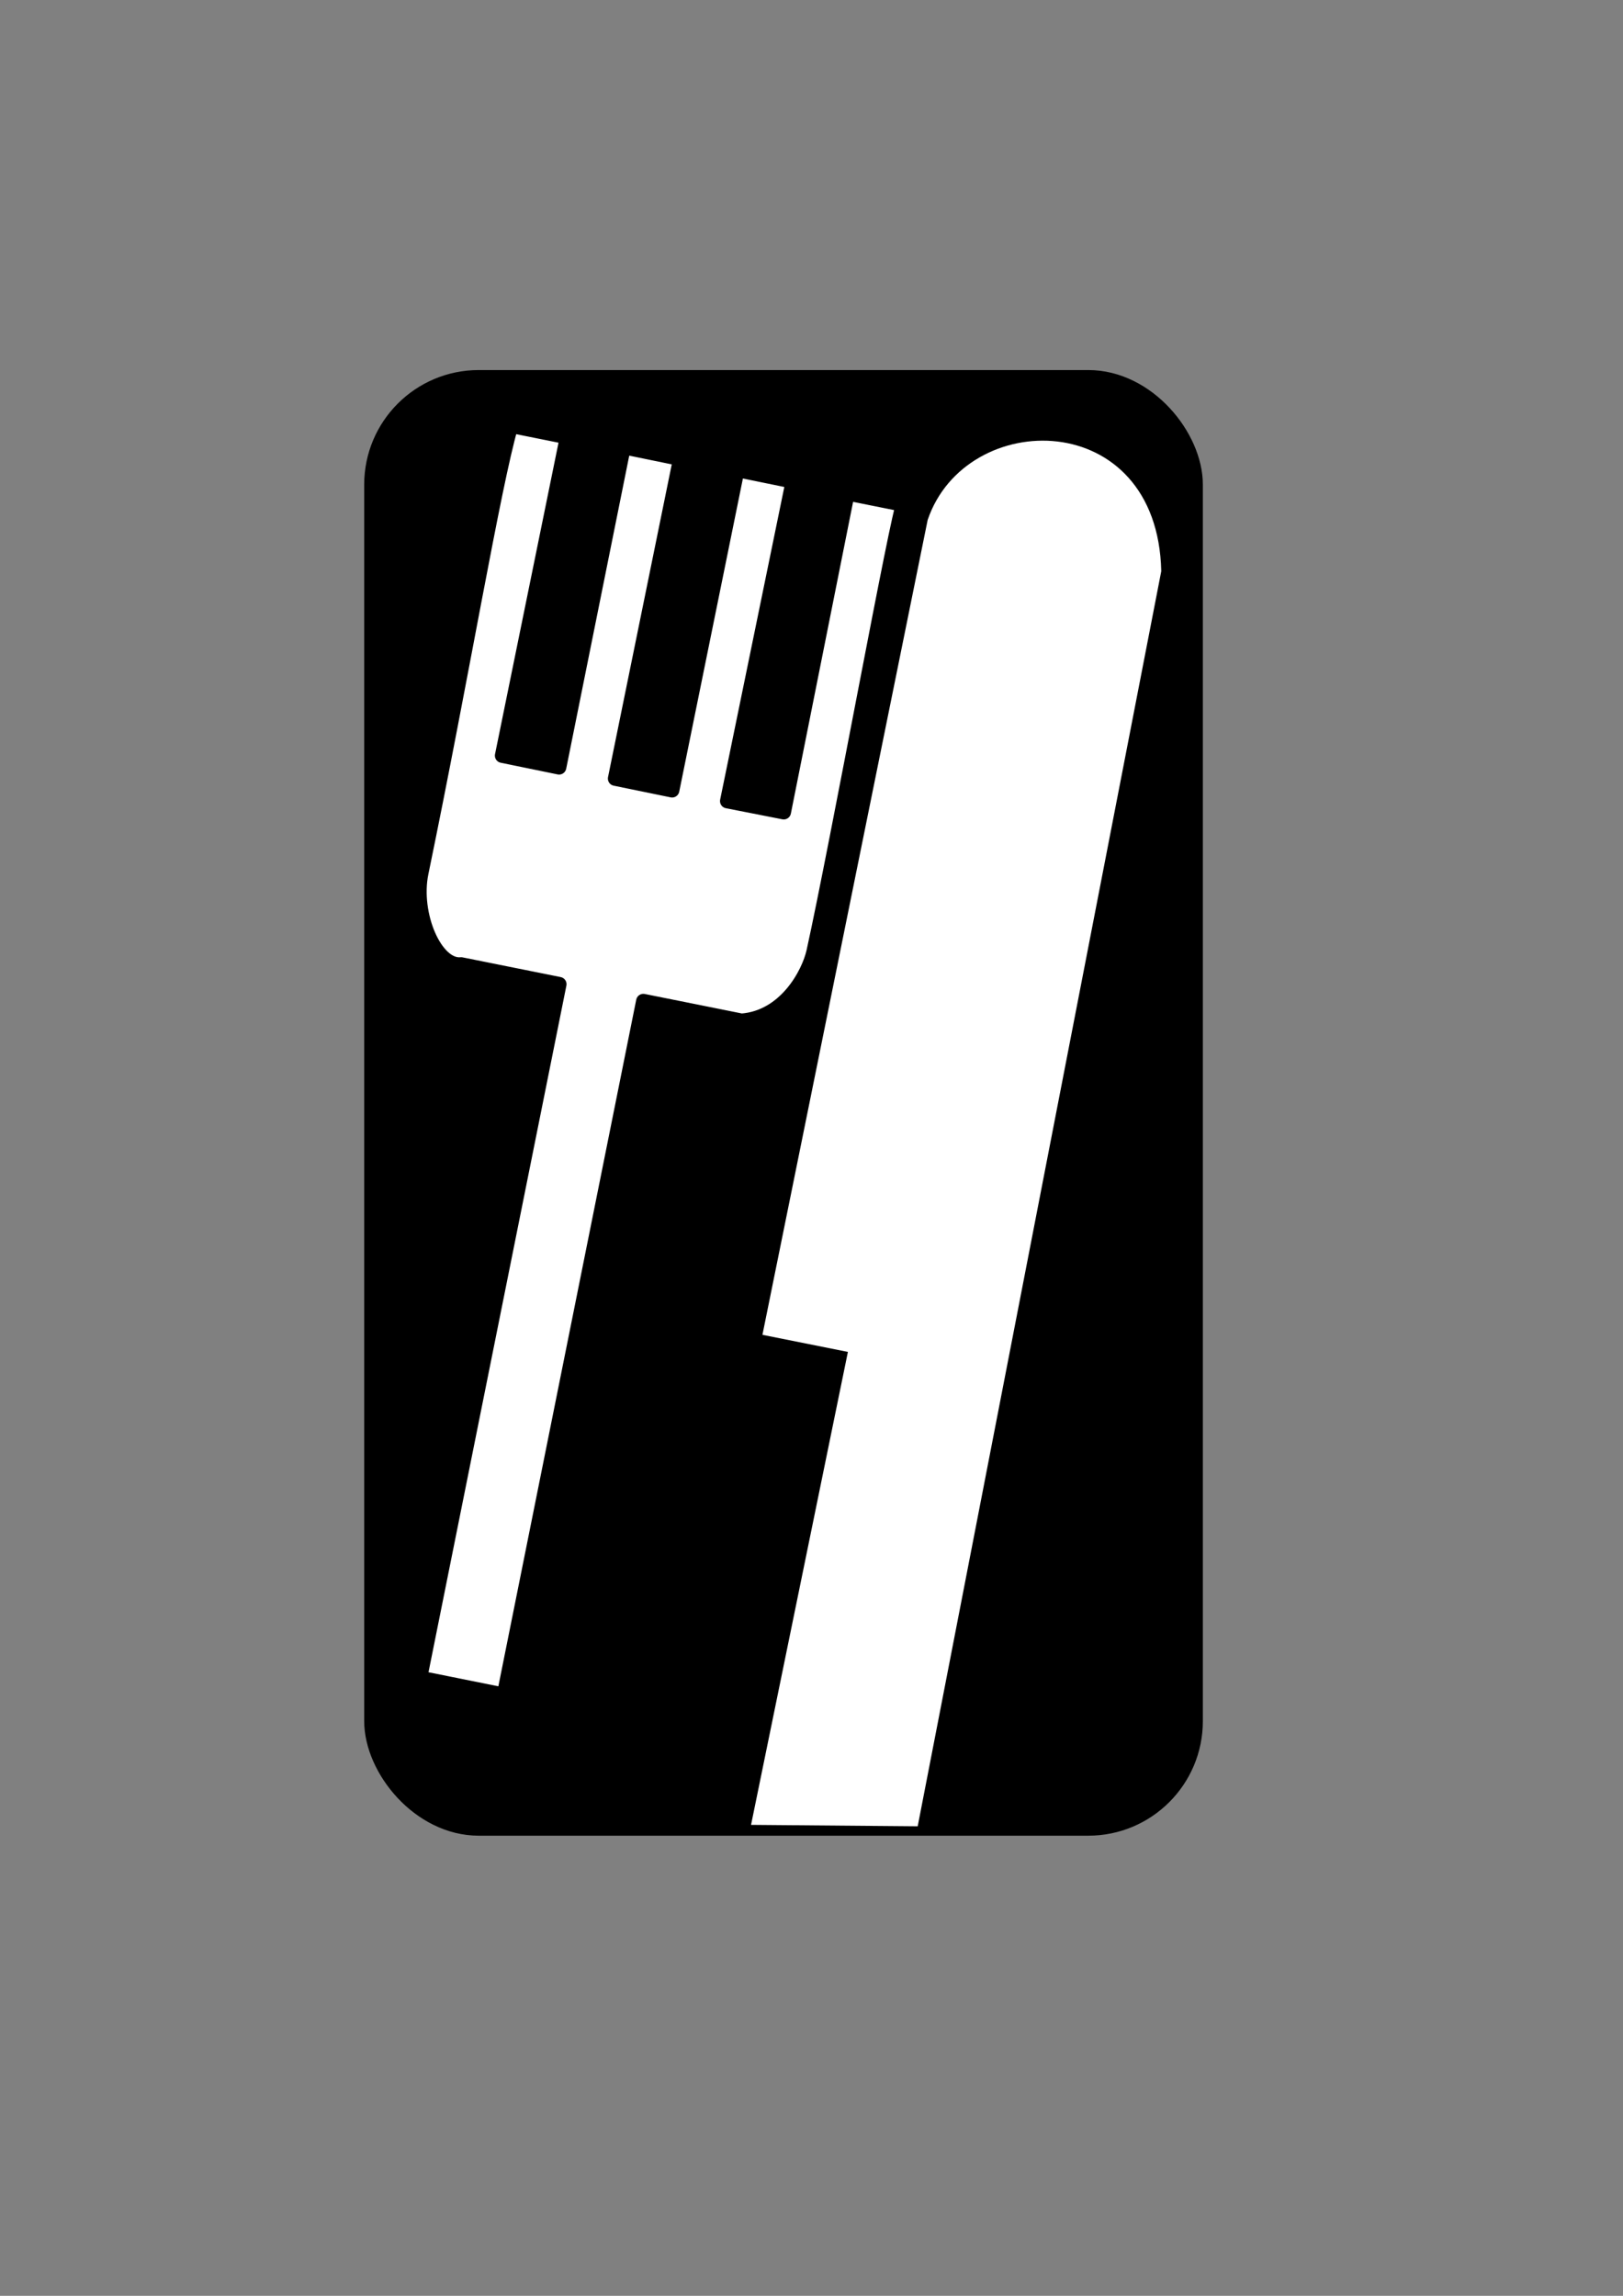 <?xml version="1.0" encoding="UTF-8" standalone="no"?>
<!-- Created with Inkscape (http://www.inkscape.org/) -->
<svg
   xmlns:dc="http://purl.org/dc/elements/1.1/"
   xmlns:cc="http://creativecommons.org/ns#"
   xmlns:rdf="http://www.w3.org/1999/02/22-rdf-syntax-ns#"
   xmlns:svg="http://www.w3.org/2000/svg"
   xmlns="http://www.w3.org/2000/svg"
   xmlns:sodipodi="http://sodipodi.sourceforge.net/DTD/sodipodi-0.dtd"
   xmlns:inkscape="http://www.inkscape.org/namespaces/inkscape"
   width="744.094"
   height="1052.362"
   id="svg2"
   sodipodi:version="0.32"
   inkscape:version="0.46+devel"
   sodipodi:docname="fork-knife.svg"
   inkscape:output_extension="org.inkscape.output.svg.inkscape">
  <rect width="100%" height="100%" fill="#808080" stroke="none"/>
  <defs
     id="defs4">
    <inkscape:perspective
       sodipodi:type="inkscape:persp3d"
       inkscape:vp_x="0 : 526.18109 : 1"
       inkscape:vp_y="0 : 1000 : 0"
       inkscape:vp_z="744.09448 : 526.18109 : 1"
       inkscape:persp3d-origin="372.04724 : 350.78739 : 1"
       id="perspective10" />
    <inkscape:perspective
       id="perspective2435"
       inkscape:persp3d-origin="372.04724 : 350.78739 : 1"
       inkscape:vp_z="744.09448 : 526.18109 : 1"
       inkscape:vp_y="0 : 1000 : 0"
       inkscape:vp_x="0 : 526.18109 : 1"
       sodipodi:type="inkscape:persp3d" />
    <inkscape:perspective
       id="perspective2448"
       inkscape:persp3d-origin="372.04724 : 350.78739 : 1"
       inkscape:vp_z="744.09448 : 526.18109 : 1"
       inkscape:vp_y="0 : 1000 : 0"
       inkscape:vp_x="0 : 526.18109 : 1"
       sodipodi:type="inkscape:persp3d" />
    <inkscape:perspective
       id="perspective2461"
       inkscape:persp3d-origin="372.04724 : 350.78739 : 1"
       inkscape:vp_z="744.09448 : 526.18109 : 1"
       inkscape:vp_y="0 : 1000 : 0"
       inkscape:vp_x="0 : 526.18109 : 1"
       sodipodi:type="inkscape:persp3d" />
    <inkscape:perspective
       id="perspective5533"
       inkscape:persp3d-origin="372.04724 : 350.78739 : 1"
       inkscape:vp_z="744.09448 : 526.18109 : 1"
       inkscape:vp_y="0 : 1000 : 0"
       inkscape:vp_x="0 : 526.18109 : 1"
       sodipodi:type="inkscape:persp3d" />
    <inkscape:perspective
       id="perspective5555"
       inkscape:persp3d-origin="372.04724 : 350.78739 : 1"
       inkscape:vp_z="744.09448 : 526.18109 : 1"
       inkscape:vp_y="0 : 1000 : 0"
       inkscape:vp_x="0 : 526.18109 : 1"
       sodipodi:type="inkscape:persp3d" />
  </defs>
  <sodipodi:namedview
     id="base"
     pagecolor="#ffffff"
     bordercolor="#666666"
     borderopacity="1.0"
     gridtolerance="10000"
     guidetolerance="10"
     objecttolerance="10"
     inkscape:pageopacity="0.0"
     inkscape:pageshadow="2"
     inkscape:zoom="0.36506148"
     inkscape:cx="93.101515"
     inkscape:cy="561.82664"
     inkscape:document-units="px"
     inkscape:current-layer="layer1"
     showgrid="false"
     inkscape:window-width="1280"
     inkscape:window-height="714"
     inkscape:window-x="-4"
     inkscape:window-y="-4" />
  <g
     inkscape:label="Layer 1"
     inkscape:groupmode="layer"
     id="layer1">
    <rect
       style="opacity:1;fill:#000000;fill-opacity:1;stroke:#000000;stroke-width:10.971;stroke-linejoin:round;stroke-miterlimit:4;stroke-opacity:1;stroke-dasharray:none"
       id="rect2473"
       width="373.527"
       height="660.856"
       x="172.457"
       y="175.11"
       ry="47.044" />
    <path
       style="fill:#ffffff;fill-opacity:1;stroke:none"
       d="M 349.556,611.85 425.306,238.323 C 442.826,186.762 530.691,186.21 532.401,261.831 L 420.735,837.142 344.332,836.489 388.737,619.686 z"
       id="path2469"
       sodipodi:nodetypes="ccccccc" />
    <path
       style="fill:#ffffff;stroke:#000000;stroke-width:6.657;stroke-linejoin:round;stroke-miterlimit:4;stroke-opacity:1"
       d="m 192.537,769.135 38.555,7.744 63.866,-317.99 19.28,3.865 25.703,5.162 c 20.18,-1.473 30.864,-21.557 33.116,-31.743 10.661,-48.229 39.276,-205.049 41.151,-204.89 l -25.703,-5.162 -29.184,146.169 -25.892,-5.087 30.081,-146.572 -25.512,-5.225 -29.857,146.833 -26.119,-5.36 29.878,-146.613 -26.02,-5.34 -29.562,146.791 -26.102,-5.356 29.771,-146.051 -25.703,-5.162 c -8.066,27.696 -22.549,114.835 -41.151,204.89 -3.954,19.144 6.502,43.266 18.291,42.067 l 25.703,5.162 19.278,3.872 z"
       id="path5568"
       sodipodi:nodetypes="cccccsccccccccccccccscccc" />
  </g>
</svg>
